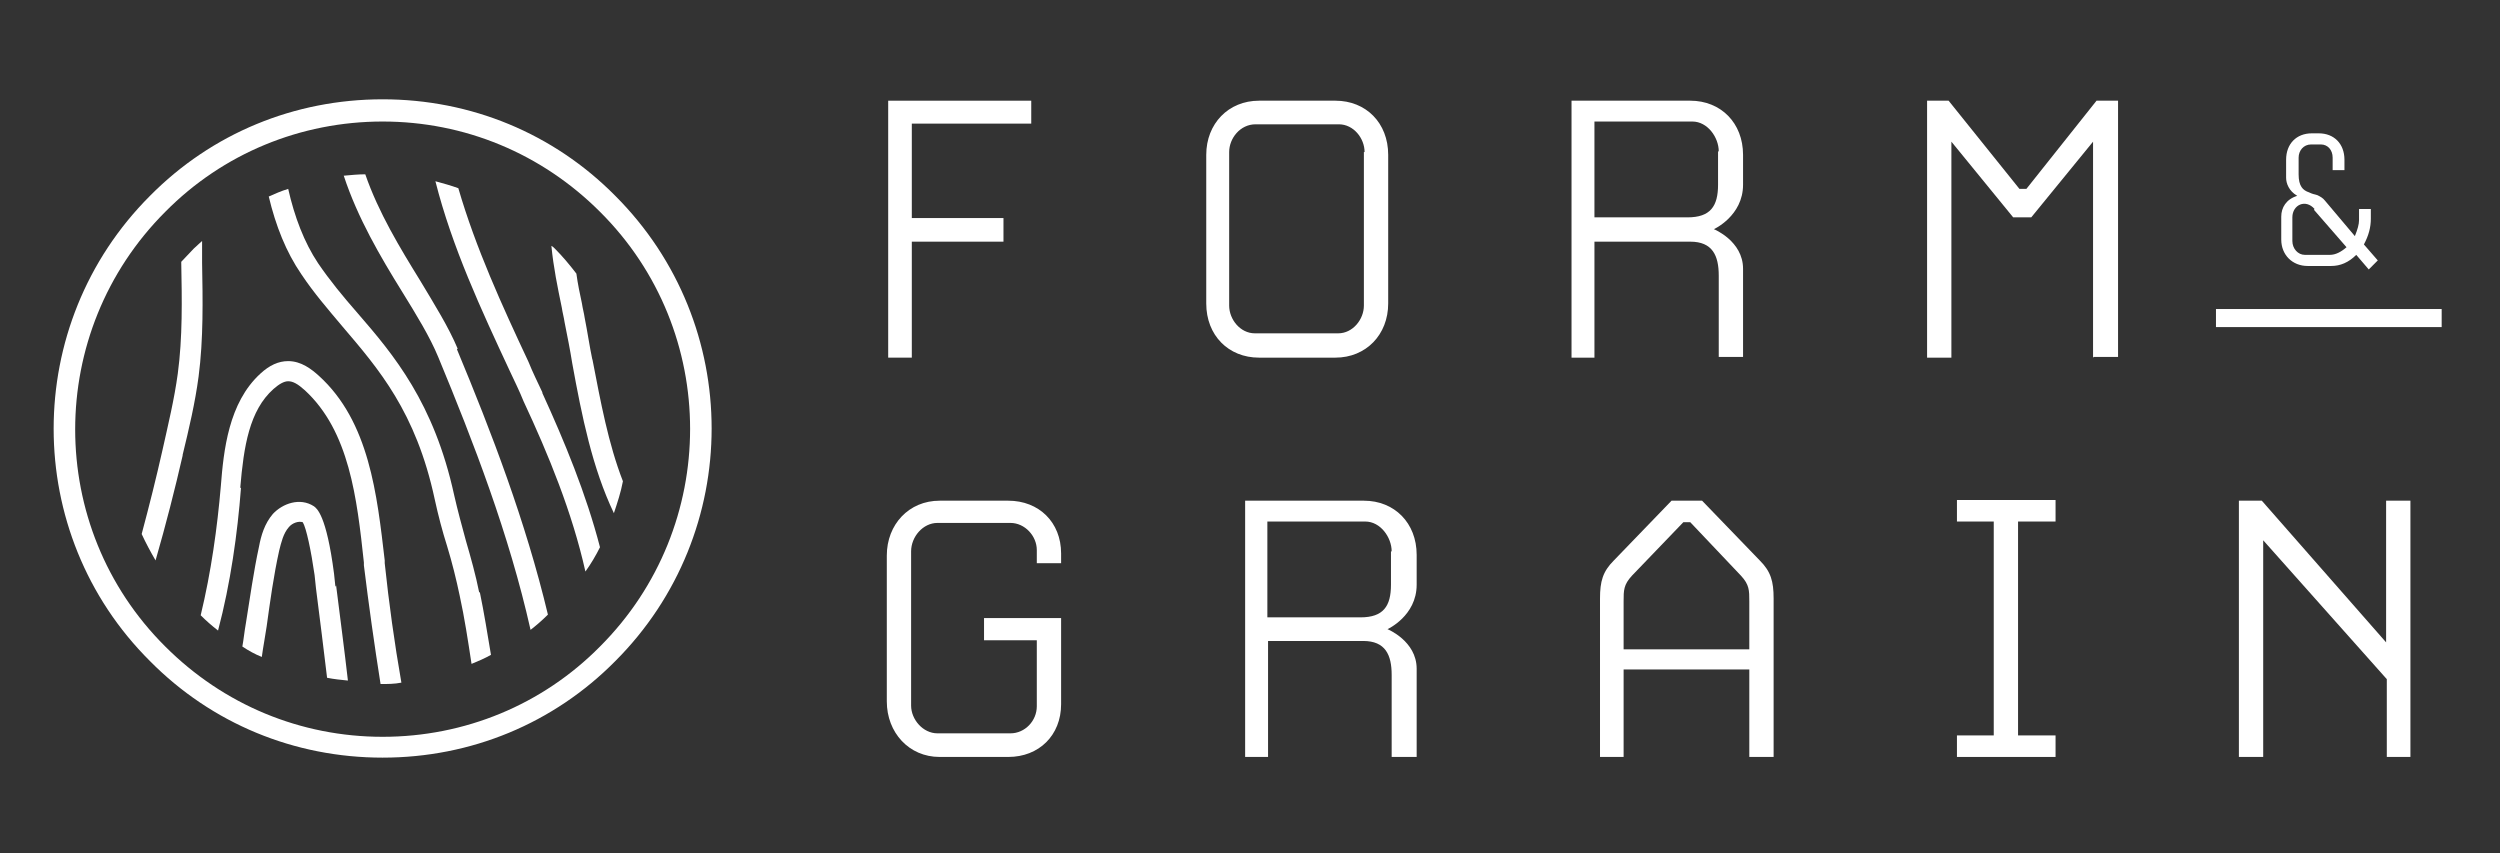 <svg viewBox="0 0 360 122.9" version="1.1" xmlns="http://www.w3.org/2000/svg" id="Layer_1">
  
  <rect x="0" y="0" width="360" height="122.9" fill="#333333" stroke="none"/>
  
  <defs>
    <style>
      .st0 {
        fill: #fff;
      }
    </style>
  </defs>
  <g>
    <path d="M131.3,17.9v13.5h13.2v3.4h-13.2v16.7h-3.4V14.5h20.6v3.3h-17.2Z" class="st0"></path>
    <path d="M192.3,51.5h-11c-4.4,0-7.6-3.2-7.6-7.8v-21.4c0-4.5,3.2-7.8,7.6-7.8h11c4.4,0,7.6,3.2,7.6,7.8v21.4c0,4.5-3.2,7.8-7.6,7.8ZM196.5,21.9c0-2-1.6-4-3.7-4h-12c-2.2,0-3.8,2-3.8,4v22.1c0,2,1.6,4,3.7,4h12c2.1,0,3.7-2,3.7-4v-22.1Z" class="st0"></path>
    <path d="M247.5,51.5v-11.8c0-2.9-.9-4.9-4.1-4.9h-13.8v16.7h-3.3V14.5h17.1c4.4,0,7.6,3.2,7.6,7.8v4.3c0,4.5-4.2,6.4-4.2,6.4,0,0,4.2,1.7,4.2,5.7v12.7h-3.5ZM247.5,21.8c0-2-1.6-4.3-3.8-4.3h-14.1v13.8h13.4c3.3,0,4.4-1.6,4.4-4.7v-4.8Z" class="st0"></path>
    <path d="M301.4,51.5v-31.1l-8.9,10.9h-2.6l-8.9-10.9v31.1h-3.5V14.5h3.1l10.2,12.7h1l10.1-12.7h3.1v36.9h-3.5Z" class="st0"></path>
    <g>
      <path d="M341.1,38.8l-1.8-2.1c-1.1,1.1-2.3,1.6-3.6,1.6h-3.4c-2.2,0-3.8-1.6-3.8-3.8v-3.3c0-1.3.7-2.5,2.3-3-1.2-.7-1.6-1.8-1.6-2.6v-2.6c0-2.3,1.5-3.8,3.7-3.8h1c2.2,0,3.7,1.5,3.7,3.8v1.5h-1.7v-1.8c0-1.1-.7-1.9-1.7-1.9h-1.4c-1.1,0-1.8.9-1.8,1.9v2.4c0,1.7.6,2.3,1.5,2.6.4.2.8.3,1.2.4.4.2.8.4,1.1.8l4.3,5.1c.4-1,.6-1.7.6-2.3v-1.6h1.7v1.4c0,1.2-.3,2.4-1,3.7l2,2.3-1.2,1.2ZM333.3,30.1c-1.3-1.5-3.2-.6-3.2,1.2v3.4c0,1.1.8,2,1.8,2h3.6c.8,0,1.6-.4,2.4-1.1l-4.7-5.4Z" class="st0"></path>
      <polygon points="337.1 44.5 333.6 44.5 319.1 44.5 319.1 47.1 333.6 47.1 337.1 47.1 351.6 47.1 351.6 44.5 337.1 44.5" class="st0"></polygon>
    </g>
  </g>
  <g>
    <path d="M152.8,101.4c0,4.5-3.2,7.6-7.6,7.6h-9.9c-4.4,0-7.6-3.5-7.6-8v-21c0-4.5,3.2-7.9,7.6-7.9h9.9c4.4,0,7.6,3.1,7.6,7.6v1.4h-3.5v-1.9c0-2-1.7-3.9-3.8-3.9h-10.5c-2.1,0-3.8,2-3.8,4.1v22.2c0,2,1.7,4,3.8,4h10.5c2.1,0,3.8-1.8,3.8-3.9v-9.5h-7.6v-3.2h11.1v12.5Z" class="st0"></path>
    <path d="M200.4,109v-11.8c0-2.9-.9-4.9-4.1-4.9h-13.7v16.7h-3.3v-36.9h17.1c4.4,0,7.6,3.2,7.6,7.8v4.3c0,4.5-4.2,6.4-4.2,6.4,0,0,4.2,1.7,4.2,5.7v12.7h-3.5ZM200.4,79.4c0-2-1.6-4.3-3.8-4.3h-14.1v13.8h13.4c3.3,0,4.4-1.6,4.4-4.7v-4.8Z" class="st0"></path>
    <path d="M255.3,109h-3.4v-12.6h-18.1v12.6h-3.4v-22.8c0-2.5.4-3.9,2-5.5l8.3-8.6h4.4l8.3,8.6c1.6,1.6,2,3,2,5.5v22.8ZM250.7,82.9l-7.3-7.7h-1l-7.4,7.7c-1.2,1.3-1.2,2.1-1.2,3.7v6.9h18.1v-6.9c0-1.6,0-2.4-1.2-3.7Z" class="st0"></path>
    <path d="M281.8,109v-3.1h5.3v-30.8h-5.3v-3.1h14.2v3.1h-5.4v30.8h5.4v3.1h-14.2Z" class="st0"></path>
    <path d="M343.7,109v-11.2l-17.8-20v31.2h-3.5v-36.9h3.3l17.9,20.4v-20.4h3.5v36.9h-3.5Z" class="st0"></path>
  </g>
  <g>
    <path d="M69,85.3c-.5-2.5-1.2-5-1.9-7.4-.6-2.2-1.2-4.4-1.7-6.6-2.9-13.3-8.7-20.2-13.9-26.2-2.1-2.4-4-4.7-5.7-7.2-2-3-3.4-6.7-4.3-10.7-1,.3-1.9.7-2.8,1.1,1,4.2,2.5,8,4.7,11.2,1.8,2.7,3.8,5,5.9,7.5,5.2,6.1,10.6,12.3,13.3,24.9.5,2.3,1.1,4.6,1.8,6.8.7,2.3,1.3,4.7,1.8,7.1.7,3.2,1.2,6.5,1.7,9.8,1-.4,1.9-.8,2.8-1.3-.5-3-1-6.1-1.6-9Z" class="st0"></path>
    <path d="M65.9,50.2c-1.3-3.1-3.3-6.3-5.4-9.8-2.9-4.7-6-9.8-7.9-15.3-1,0-2,.1-3.1.2,2,6.1,5.3,11.7,8.4,16.7,2.1,3.4,4,6.5,5.2,9.4,5.1,12.3,10.2,25.5,13.3,39.3.9-.7,1.7-1.4,2.5-2.2-3.2-13.4-8.1-26.2-13.1-38.2Z" class="st0"></path>
    <path d="M48.3,84.5l-.2-1.9c-1.1-8.5-2.5-9.4-2.9-9.7-2-1.3-4.5-.4-5.9,1.1-1.2,1.4-1.7,3.1-2,4.7-.8,3.7-1.3,7.4-1.9,11.1-.2,1.1-.3,2.2-.5,3.3.9.6,1.8,1.1,2.8,1.5.2-1.5.5-3,.7-4.4.5-3.6,1-7.3,1.8-10.9.3-1.2.6-2.5,1.4-3.4.5-.6,1.4-.9,2-.7.5.8,1.2,4.1,1.7,7.6l.2,1.9c.6,4.6,1.1,8.8,1.6,12.9,1,.2,2,.3,3,.4-.5-4.4-1.1-8.9-1.7-13.7Z" class="st0"></path>
    <path d="M78.1,56.5c-.7-1.5-1.4-2.9-2-4.4-3.8-8.1-7.6-16.4-10.1-25-1.1-.4-2.2-.7-3.3-1,2.4,9.5,6.6,18.5,10.7,27.3.7,1.5,1.4,2.9,2,4.4,3.6,7.7,7,16,8.9,24.5.8-1.1,1.5-2.3,2.1-3.5-2-7.7-5.1-15.2-8.3-22.2Z" class="st0"></path>
    <path d="M85.3,51.8c-.4-1.9-.7-4-1.1-6-.1-.7-.3-1.4-.4-2.1-.3-1.4-.6-2.8-.8-4.3-1-1.3-2-2.5-3.1-3.6-.1-.1-.3-.3-.5-.4.3,3.1.9,6,1.5,8.9.1.7.3,1.4.4,2.1.4,2,.8,4,1.1,5.9,1.4,7.7,2.9,15.1,6,21.6.5-1.5,1-3,1.3-4.6-2.1-5.4-3.2-11.4-4.4-17.6Z" class="st0"></path>
    <path d="M34.6,70.2c.5-5.9,1.3-11.1,4.8-14.2.8-.7,1.5-1.1,2.1-1.1.7,0,1.4.4,2.4,1.3,6.4,5.9,7.5,15.5,8.5,24.8v.4c.7,5.7,1.5,11.4,2.4,17.1,1,0,2,0,3-.2-1-5.7-1.8-11.5-2.4-17.2v-.4c-1.1-9.4-2.2-20-9.5-26.6-1-.9-2.5-2.1-4.4-2.1-1.4,0-2.7.6-4,1.8-4.6,4.2-5.3,11.1-5.7,16.2-.5,5.9-1.4,12.4-2.9,18.6.8.8,1.6,1.5,2.5,2.2,1.8-6.8,2.8-14,3.3-20.5Z" class="st0"></path>
    <path d="M26.3,65.5h0c.9-3.7,1.8-7.5,2.3-11.3.7-5.4.6-11,.5-16.4,0-1,0-2.1,0-3.1-.4.4-.8.7-1.2,1.1-.6.6-1.2,1.3-1.8,1.9,0,0,0,0,0,.1.1,5.3.2,10.8-.5,16-.5,3.7-1.4,7.4-2.2,11h0c-.9,4-1.9,8-3,12.1.6,1.3,1.3,2.6,2,3.8,1.5-5.2,2.8-10.3,3.9-15.1Z" class="st0"></path>
  </g>
  <path d="M55.1,109.1c-12.7,0-24.6-4.9-33.5-13.9C3.1,76.8,3.1,46.7,21.6,28.2c8.9-9,20.8-13.9,33.5-13.9s24.6,4.9,33.5,13.9c18.5,18.5,18.5,48.5,0,67-8.9,9-20.8,13.9-33.5,13.9ZM55.1,17.5c-11.8,0-23,4.6-31.3,13-17.3,17.3-17.3,45.4,0,62.6,8.4,8.4,19.5,13,31.3,13s23-4.6,31.3-13c17.3-17.3,17.3-45.4,0-62.6-8.4-8.4-19.5-13-31.3-13Z" class="st0"></path>
</svg>
